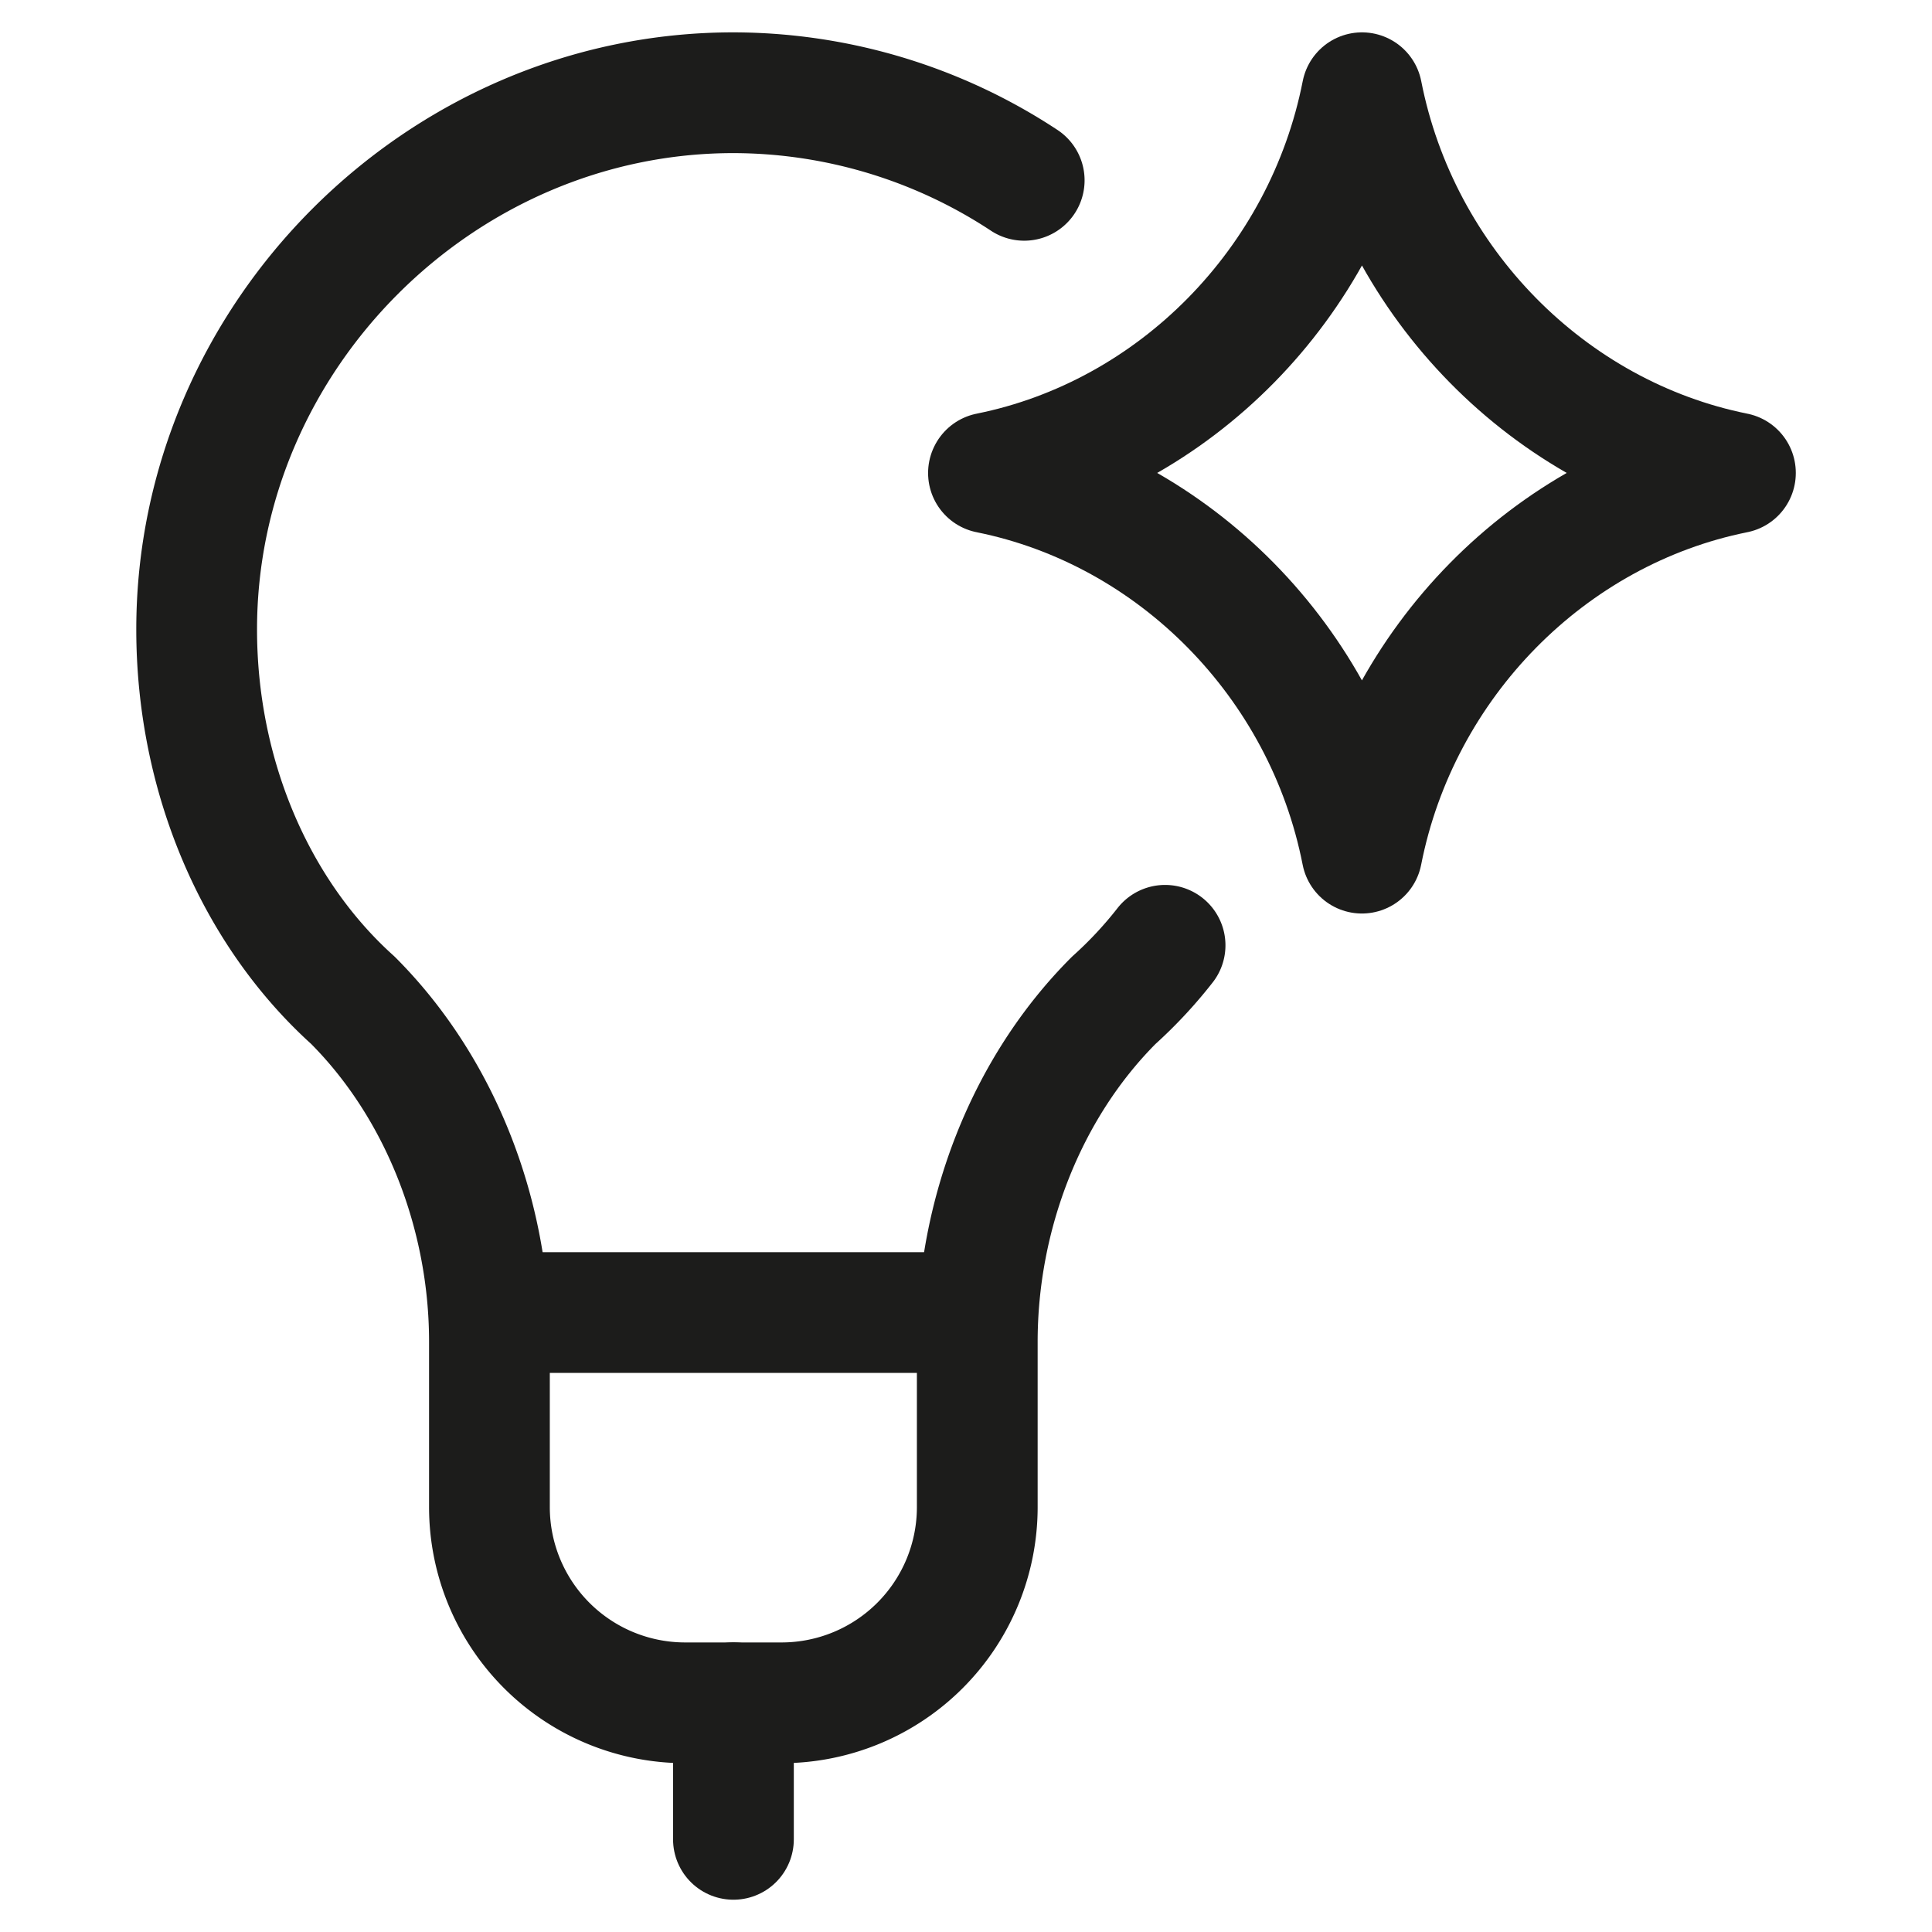 <svg xmlns="http://www.w3.org/2000/svg" fill="none" viewBox="0 0 24 24" stroke-width="1.5" height="48" width="48"><path stroke="#1c1c1b" stroke-linecap="round" stroke-linejoin="round" d="M12.28 5.874c2.312-.465 4.173-2.35 4.639-4.722.465 2.372 2.327 4.257 4.639 4.722m0 .002c-2.312.465-4.174 2.35-4.64 4.722-.465-2.372-2.326-4.257-4.639-4.722"></path><path stroke="#1c1c1b" stroke-linecap="round" stroke-linejoin="round" stroke-miterlimit="10" d="M12.723 2.24A6.577 6.577 0 0 0 9.11 1.152c-3.636 0-6.667 3.03-6.667 6.667 0 1.818.728 3.515 1.94 4.606 1.09 1.091 1.697 2.667 1.697 4.243v2.06a2.431 2.431 0 0 0 2.424 2.425h1.212a2.431 2.431 0 0 0 2.424-2.425v-2.06c0-1.576.606-3.152 1.697-4.243.23-.207.443-.435.636-.682"></path><path stroke="#1c1c1b" stroke-linecap="round" stroke-linejoin="round" stroke-miterlimit="10" d="M9.111 21.152v1.697"></path><path stroke="#1c1c1b" stroke-linecap="round" stroke-linejoin="round" stroke-miterlimit="10" d="M6.08 16.305h6.06"></path></svg>